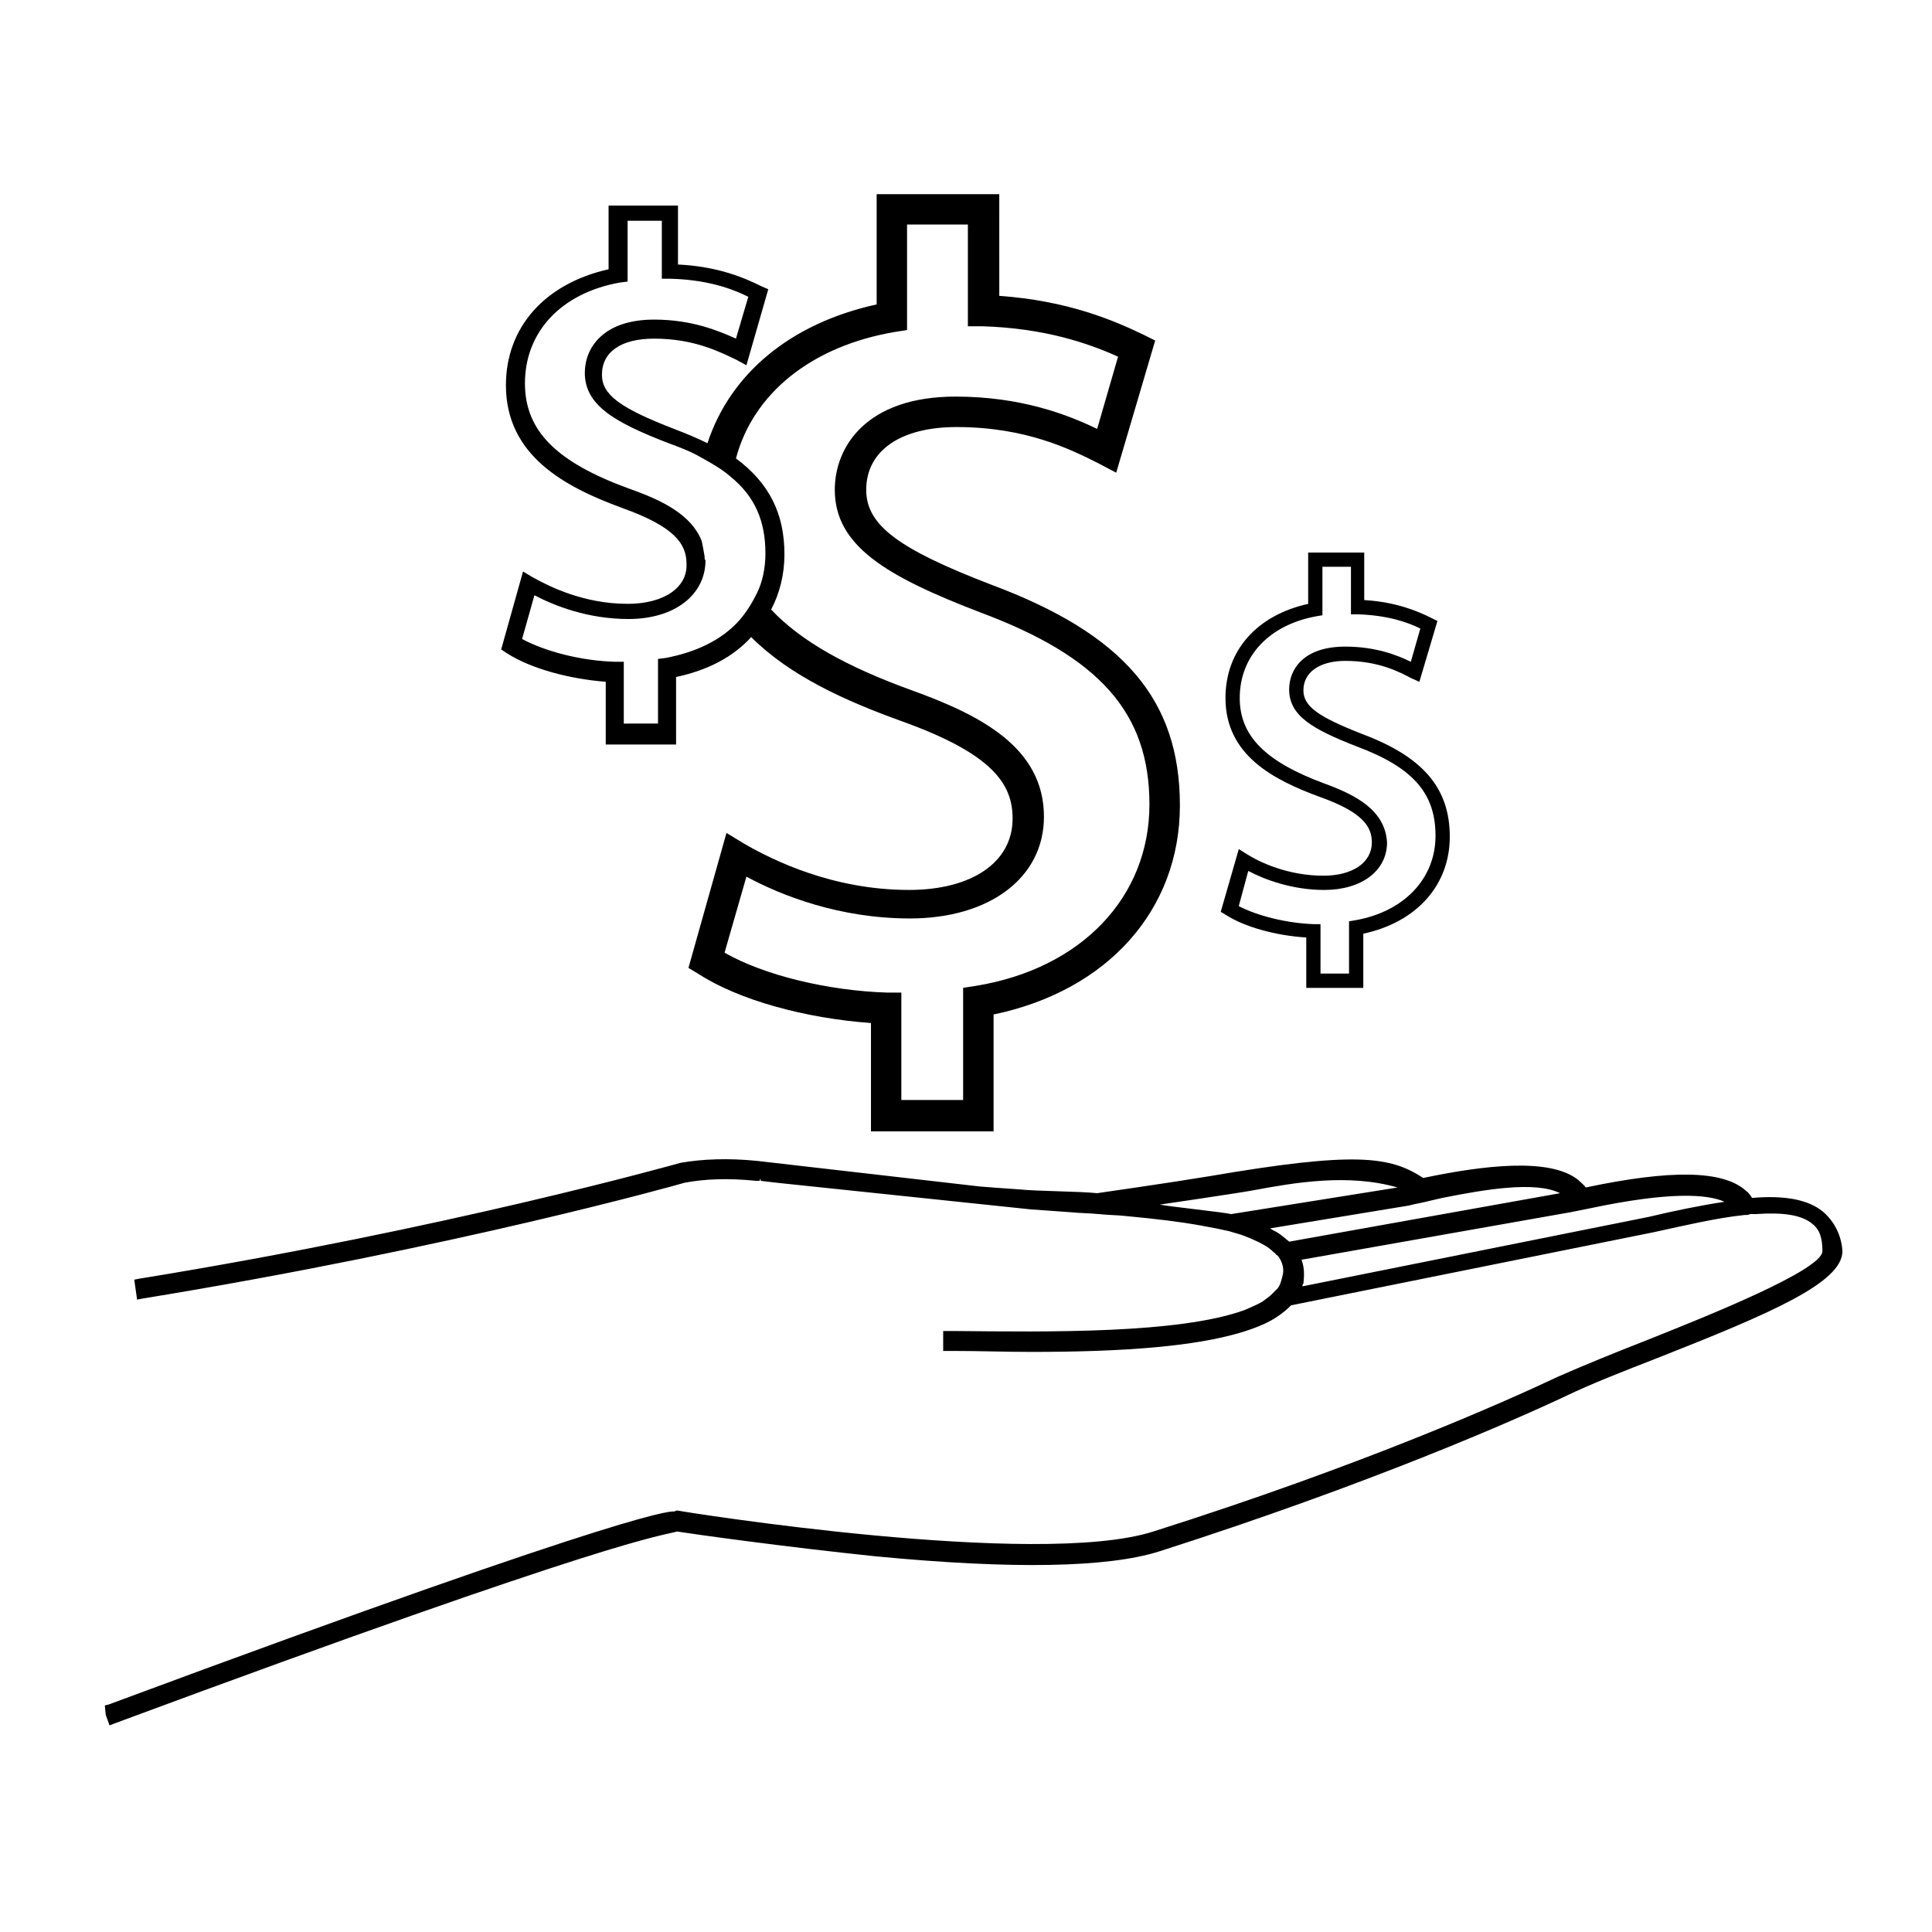 <?xml version="1.0" encoding="UTF-8"?>
<!-- Uploaded to: ICON Repo, www.svgrepo.com, Generator: ICON Repo Mixer Tools -->
<svg fill="#000000" width="800px" height="800px" version="1.1" viewBox="144 144 512 512" xmlns="http://www.w3.org/2000/svg">
 <g>
  <path d="m626.96 464.99c-3.777-3.023-9.824-4.281-18.641-3.527-0.504-0.754-1.008-1.512-1.762-2.016-6.047-5.289-19.648-5.543-42.32-0.754-0.504-0.754-1.258-1.258-2.016-2.016-7.559-6.047-25.441-3.777-41.059-0.504-8.816-5.793-18.137-7.055-56.426-0.504-10.578 1.762-29.977 4.535-29.977 4.535-4.785-0.504-15.871-0.504-20.656-1.008-3.777-0.25-7.055-0.504-10.328-0.754l-59.199-6.801c-7.559-0.754-14.359-0.504-20.152 0.504-1.008 0.25-61.465 17.383-143.59 30.73l-1.258 0.25 0.754 5.289 1.258-0.25c83.379-13.602 143.08-30.48 143.84-30.73 5.289-1.008 11.586-1.258 18.895-0.504h1.008v-0.25l0.25-0.25v0.504l4.281 0.504 67.258 7.055c3.273 0.25 6.801 0.504 10.578 0.754 2.519 0.25 5.039 0.25 7.559 0.504 2.266 0.25 4.785 0.25 7.055 0.504 8.062 0.754 14.359 1.512 19.902 2.519 1.258 0.25 2.769 0.504 4.031 0.754 1.258 0.25 2.266 0.504 3.527 0.754 1.512 0.504 2.769 0.754 4.031 1.258 2.519 1.008 4.785 2.016 6.551 3.273l0.25 0.25c0.504 0.25 0.754 0.754 1.258 1.008 0.25 0.25 0.25 0.504 0.504 0.504l0.504 0.504c1.008 1.512 1.512 3.273 1.008 5.039-0.25 1.008-0.504 2.266-1.258 3.273-0.504 0.504-1.008 1.008-1.512 1.512-0.754 0.754-1.512 1.258-2.519 2.016-1.258 0.754-3.023 1.512-4.785 2.266-17.383 6.297-51.891 5.793-77.082 5.543h-2.769v5.289h3.273c6.297 0 13.098 0.25 19.902 0.25 21.914 0 48.871-1.008 62.723-7.809 2.519-1.258 4.535-2.769 6.297-4.535l96.227-19.398c8.062-1.762 16.625-3.777 23.93-4.535 0.504 0 1.008 0 1.512-0.25h1.512c7.305-0.504 12.09 0.25 14.863 2.519 2.016 1.512 2.769 3.777 2.769 7.305 0 5.039-30.984 17.383-46.098 23.426-9.07 3.527-17.633 7.055-23.93 9.824-13.855 6.551-51.641 23.426-107.31 41.059-30.73 9.824-124.95-5.289-125.95-5.543h-0.504l-0.504 0.25c-0.25 0-4.785-2.769-149.88 51.137l-1.008 0.25 0.25 2.519 1.008 2.769 1.258-0.504c133.76-49.625 144.84-49.625 149.13-50.883 4.785 0.754 28.215 4.031 52.395 6.551 36.527 3.527 61.715 3.023 75.32-1.258 55.922-17.887 94.211-34.762 108.07-41.312 6.297-3.023 14.609-6.297 23.68-9.824 30.73-12.09 49.375-20.152 49.375-28.465-0.25-4.019-2.016-7.797-5.289-10.57zm-156.68 0.758c-2.016-0.504-16.625-2.016-18.895-2.519 0 0 20.656-3.023 24.688-3.777 10.832-2.016 25.191-4.535 38.289-0.754zm15.363 7.305c-1.258-1.008-2.519-2.266-4.281-3.023-0.25-0.25-0.504-0.25-0.754-0.504l36.777-6.047c1.762-0.504 3.777-0.754 5.543-1.258l3.273-0.754c11.336-2.266 24.688-4.535 31.234-1.258zm95.223-6.551-91.691 18.391c0-0.25 0-0.504 0.25-0.754 0.25-2.266 0.25-4.281-0.504-6.297l71.289-12.594 5.039-1.008c21.41-4.535 31.234-3.777 35.77-1.762-6.551 1-13.855 2.512-20.152 4.023z"/>
  <path d="m494.71 376.07c-9.32 0-16.879-3.527-20.402-5.793l-2.016-1.258-4.785 16.625 1.258 0.754c5.039 3.273 13.352 5.543 21.41 6.047v13.352h15.113v-14.359c14.105-3.023 22.922-12.848 22.922-25.695 0-12.848-7.055-21.16-23.176-27.207-11.586-4.535-15.617-7.305-15.617-11.586 0-4.785 4.281-7.809 11.082-7.809 8.566 0 14.105 2.769 17.383 4.535l2.266 1.008 4.785-16.121-1.512-0.754c-3.527-1.762-9.32-4.281-17.887-4.785v-12.594l-14.855-0.004v13.602c-13.602 3.023-21.914 12.344-21.914 24.938 0 15.113 12.594 21.664 24.938 26.199 11.336 4.031 13.855 7.809 13.855 12.09 0 5.289-5.039 8.816-12.848 8.816zm0.25-24.434c-15.617-5.793-22.418-12.594-22.418-22.672 0-11.082 7.809-19.398 20.402-21.664l1.512-0.25v-12.848h7.559v12.594h1.762c7.809 0.25 13.098 2.016 16.625 3.777l-2.519 8.816c-3.527-1.762-9.32-4.031-17.383-4.031-11.082 0-14.863 6.047-14.863 11.336 0 7.055 6.297 10.578 17.887 15.113 14.863 5.543 20.906 12.344 20.906 23.68s-8.312 20.152-21.41 22.418l-1.512 0.25v13.855h-7.559v-13.098h-1.762c-7.305-0.25-15.113-2.266-19.902-4.785l2.519-9.32c4.281 2.266 11.586 5.039 20.152 5.039 9.824 0 16.625-5.039 16.625-12.594-0.496-8.562-8.305-12.594-16.621-15.617z"/>
  <path d="m310.32 304.02c-11.586 0-20.656-4.535-25.191-7.055l-2.519-1.512-5.793 20.656 1.512 1.008c6.297 4.031 16.375 6.801 26.199 7.559v16.625h18.641v-17.887c8.312-1.762 15.113-5.289 19.902-10.578 10.328 10.328 24.938 16.879 39.551 22.168 24.688 8.816 29.727 16.879 29.727 25.945 0 11.586-10.832 18.895-27.457 18.895-20.152 0-36.023-7.809-43.832-12.344l-4.535-2.769-10.078 35.77 2.519 1.512c10.832 7.055 28.465 11.84 45.848 13.098v28.719h32.496v-30.984c30.23-6.297 49.375-27.711 49.375-55.418 0-27.961-14.863-45.344-49.879-58.441-24.938-9.574-33.25-15.871-33.25-25.191 0-10.328 9.07-16.625 23.93-16.625 18.641 0 30.48 6.047 37.535 9.574l4.785 2.519 10.328-35.016-3.023-1.512c-7.809-3.777-20.152-9.07-38.289-10.328l-0.004-26.957h-32.496v29.223c-22.922 5.039-38.793 18.391-44.84 36.777-2.519-1.258-5.543-2.519-8.816-3.777-14.359-5.543-19.145-9.07-19.145-14.359 0-6.047 5.039-9.574 13.855-9.574 10.578 0 17.383 3.527 21.664 5.543l2.769 1.512 5.793-20.152-1.762-0.754c-4.535-2.266-11.586-5.289-22.168-5.793v-15.617h-18.391v16.879c-16.879 3.777-27.207 15.367-27.207 30.73 0 18.641 15.617 26.953 30.73 32.496 14.105 5.039 17.129 9.574 17.129 14.863 0.258 6.293-6.039 10.574-15.613 10.574zm70.785-72.047 3.273-0.504v-27.961h16.121v26.953h3.777c16.625 0.504 28.215 4.535 36.023 8.062l-5.543 19.145c-7.809-3.777-20.152-8.566-37.535-8.566-23.68 0-31.992 13.352-31.992 24.688 0 14.863 13.602 22.922 38.543 32.496 31.738 11.84 44.84 26.703 44.84 50.883 0 24.688-18.137 43.578-46.098 48.113l-3.273 0.504v29.727h-16.375v-28.465h-3.777c-15.617-0.504-32.496-4.535-43.074-10.578l5.793-20.152c9.32 5.039 24.688 11.082 43.328 11.082 21.16 0 35.52-10.832 35.52-26.953 0-18.391-16.879-26.953-35.016-33.504-17.383-6.297-29.473-13.098-37.281-21.41 2.266-4.281 3.527-9.32 3.527-14.609 0-10.832-4.031-18.895-12.848-25.441 4.531-17.133 19.898-29.727 42.066-33.508zm-50.379 59.449c-0.25-1.512-0.504-2.769-0.754-4.031-2.769-7.055-10.578-10.832-19.145-13.855-19.398-7.055-27.711-15.367-27.711-27.961 0-13.602 9.574-23.93 25.191-26.703l2.016-0.25v-16.121h9.066v15.367h2.266c9.574 0.25 16.121 2.519 20.656 4.785l-3.273 11.082c-4.535-2.016-11.586-5.039-21.664-5.039-13.602 0-18.391 7.559-18.391 14.105 0 8.566 7.809 13.098 22.168 18.641 3.527 1.258 6.551 2.519 9.07 4.031 2.769 1.512 5.289 3.023 7.305 4.785 6.551 5.289 9.32 11.84 9.32 20.402 0 3.777-0.754 7.559-2.266 10.578-1.258 2.519-2.769 5.039-4.785 7.305-4.535 5.039-11.336 8.312-19.398 9.824l-2.016 0.25v17.129l-9.07 0.012v-16.375h-2.266c-9.07-0.25-18.641-2.769-24.688-6.047l3.273-11.586c5.289 2.769 14.105 6.297 24.938 6.297 12.09 0 20.402-6.297 20.402-15.617-0.246 0-0.246-0.504-0.246-1.008z"/>
 </g>
</svg>